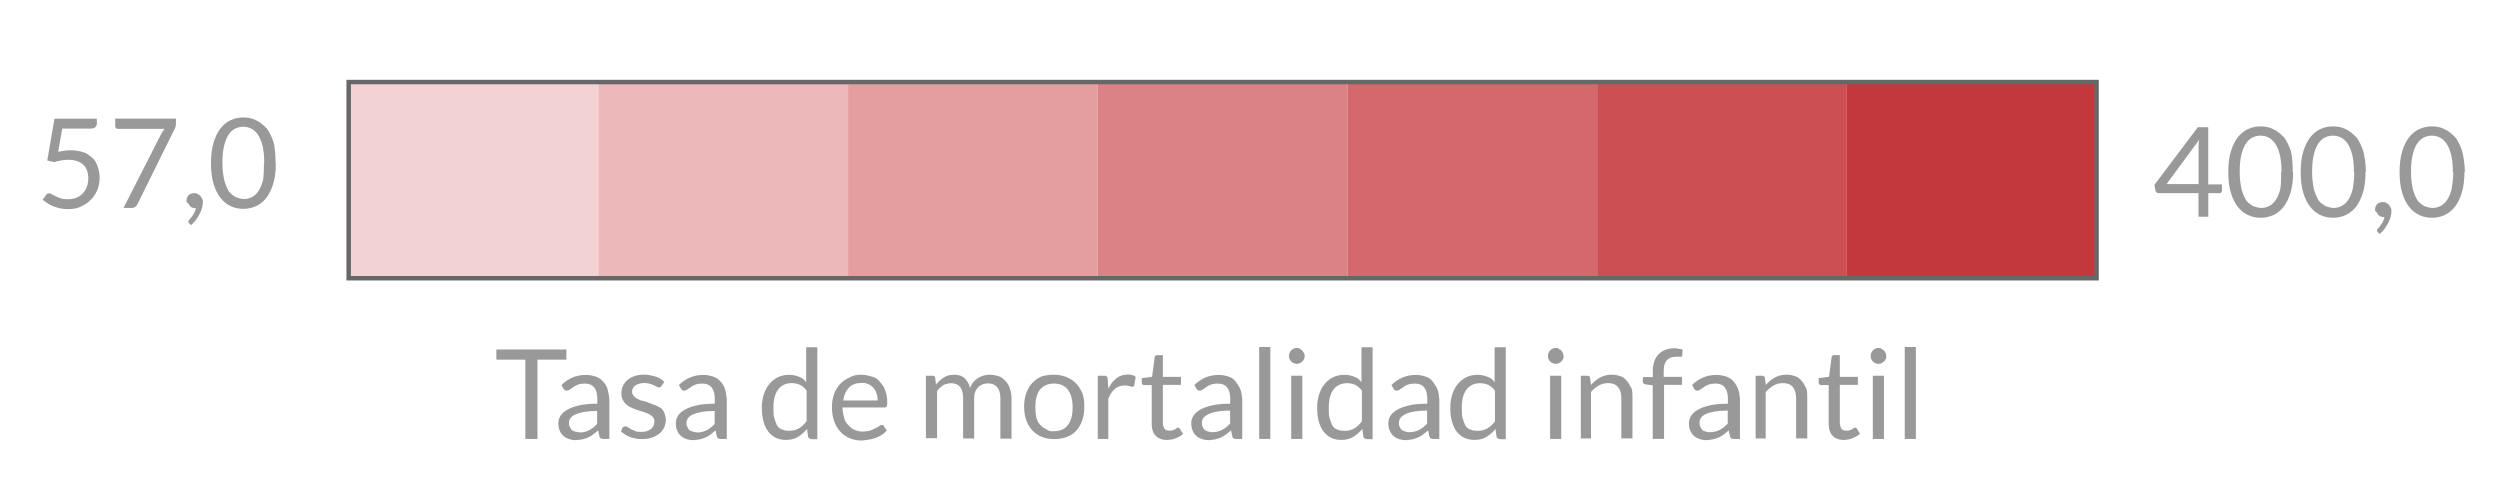 <svg xmlns="http://www.w3.org/2000/svg" xmlns:xlink="http://www.w3.org/1999/xlink" version="1.0" id="Capa_1" x="0px" y="0px" width="280.34px" height="56.41px" viewBox="0 0 280.34 56.41" enable-background="new 0 0 280.34 56.41" xml:space="preserve"><g><g><g><g><path fill="#9A9999" d="M10.87 13.81c0 0.18-0.06 0.32-0.17 0.44c-0.11 0.12-0.3 0.17-0.57 0.17H6.98l-0.46 2.6 c0.52-0.11 1.01-0.17 1.45-0.17c0.52 0 1 0.1 1.4 0.23c0.4 0.1 0.7 0.4 1 0.64s0.47 0.6 0.6 1 c0.14 0.4 0.2 0.8 0.2 1.2c0 0.53-0.09 1.01-0.28 1.44c-0.19 0.43-0.44 0.8-0.77 1.1C9.8 22.8 9.4 23 9 23.2 s-0.91 0.25-1.42 0.25c-0.29 0-0.58-0.03-0.85-0.09s-0.52-0.14-0.76-0.23s-0.45-0.21-0.65-0.34c-0.2-0.13-0.38-0.26-0.53-0.4 l0.38-0.53c0.08-0.12 0.2-0.18 0.34-0.18c0.09 0 0.2 0 0.3 0.11c0.12 0.1 0.3 0.1 0.4 0.2 c0.17 0.1 0.4 0.2 0.6 0.24c0.23 0.1 0.5 0.1 0.8 0.11c0.35 0 0.67-0.06 0.95-0.17c0.28-0.11 0.52-0.27 0.72-0.48 s0.35-0.46 0.46-0.75c0.11-0.29 0.16-0.61 0.16-0.97c0-0.31-0.05-0.59-0.14-0.85s-0.23-0.47-0.41-0.64 c-0.18-0.18-0.41-0.31-0.69-0.41c-0.28-0.1-0.6-0.15-0.97-0.15c-0.25 0-0.51 0.02-0.78 0.06s-0.55 0.11-0.84 0.2L5.3 18 l0.81-4.69h4.75V13.81z"/><path fill="#9A9999" d="M19.73 13.27v0.56c0 0.16-0.02 0.29-0.05 0.39s-0.07 0.19-0.11 0.26l-4.15 8.4 c-0.06 0.12-0.14 0.23-0.25 0.31c-0.11 0.09-0.25 0.13-0.43 0.13h-0.89l4.21-8.27c0.06-0.12 0.12-0.22 0.19-0.32 c0.06-0.1 0.13-0.19 0.21-0.28h-5.24c-0.08 0-0.15-0.03-0.21-0.09c-0.06-0.06-0.09-0.13-0.09-0.21v-0.85H19.73z"/><path fill="#9A9999" d="M20.92 22.44c0-0.11 0.02-0.21 0.06-0.3c0.04-0.1 0.1-0.18 0.17-0.25c0.07-0.07 0.16-0.13 0.26-0.17 s0.21-0.06 0.34-0.06c0.14 0 0.3 0 0.4 0.08c0.11 0.1 0.2 0.1 0.3 0.21s0.13 0.2 0.2 0.3 c0.04 0.1 0.1 0.2 0.1 0.39c0 0.21-0.03 0.43-0.09 0.65c-0.06 0.23-0.15 0.45-0.26 0.67c-0.11 0.22-0.25 0.44-0.42 0.7 c-0.17 0.21-0.35 0.4-0.56 0.58l-0.21-0.2c-0.06-0.06-0.09-0.12-0.09-0.2c0-0.06 0.03-0.12 0.1-0.19 c0.05-0.05 0.11-0.12 0.18-0.21c0.07-0.09 0.15-0.19 0.22-0.3c0.07-0.11 0.14-0.24 0.21-0.37c0.06-0.13 0.11-0.28 0.14-0.43 h-0.09c-0.12 0-0.23-0.02-0.33-0.06s-0.18-0.1-0.25-0.18c-0.07-0.08-0.13-0.17-0.17-0.27C20.94 22.7 20.9 22.6 20.9 22.44z"/><path fill="#9A9999" d="M30.93 18.29c0 0.88-0.09 1.64-0.28 2.28c-0.19 0.64-0.45 1.17-0.77 1.6 c-0.33 0.42-0.71 0.73-1.16 0.94c-0.45 0.21-0.92 0.31-1.43 0.31c-0.51 0-0.99-0.1-1.43-0.31c-0.44-0.21-0.83-0.52-1.15-0.94 c-0.33-0.42-0.58-0.95-0.77-1.59c-0.19-0.64-0.28-1.4-0.28-2.28c0-0.88 0.09-1.64 0.28-2.28c0.19-0.64 0.44-1.18 0.77-1.6 c0.33-0.42 0.71-0.74 1.15-0.94c0.44-0.21 0.92-0.31 1.43-0.31c0.51 0 1 0.1 1.4 0.31c0.45 0.2 0.8 0.5 1.2 0.9 c0.33 0.4 0.6 1 0.8 1.6C30.83 16.6 30.9 17.4 30.9 18.29z M29.63 18.29c0-0.77-0.06-1.41-0.19-1.93 c-0.13-0.52-0.3-0.94-0.52-1.26s-0.47-0.54-0.75-0.68c-0.28-0.14-0.58-0.21-0.89-0.21s-0.6 0.07-0.89 0.2 c-0.29 0.14-0.54 0.37-0.75 0.68c-0.21 0.32-0.39 0.74-0.51 1.26c-0.13 0.52-0.19 1.16-0.19 1.93c0 0.8 0.1 1.4 0.2 1.9 c0.13 0.5 0.3 0.9 0.5 1.25c0.21 0.3 0.5 0.5 0.8 0.68c0.28 0.1 0.6 0.2 0.9 0.21s0.6-0.07 0.89-0.21 c0.29-0.14 0.54-0.37 0.75-0.68s0.39-0.74 0.52-1.25C29.57 19.7 29.6 19.1 29.6 18.29z"/></g></g></g><g><g><g><path fill="#9A9999" d="M63.51 39.19v1.14h-3.24v8.89h-1.36v-8.89h-3.25v-1.14H63.51z"/><path fill="#9A9999" d="M68.2 49.22h-0.55c-0.12 0-0.22-0.02-0.29-0.06c-0.07-0.04-0.12-0.12-0.15-0.24l-0.14-0.66 c-0.19 0.17-0.37 0.32-0.55 0.45c-0.18 0.13-0.36 0.25-0.56 0.34c-0.2 0.09-0.41 0.16-0.63 0.21s-0.47 0.07-0.74 0.1 c-0.28 0-0.53-0.04-0.77-0.12s-0.45-0.19-0.63-0.35c-0.18-0.15-0.32-0.35-0.42-0.59c-0.11-0.24-0.16-0.52-0.16-0.84 c0-0.28 0.08-0.55 0.23-0.81c0.15-0.26 0.4-0.49 0.75-0.69c0.34-0.2 0.79-0.37 1.35-0.5c0.56-0.13 1.23-0.19 2.04-0.19V44.7 c0-0.55-0.12-0.97-0.35-1.26c-0.24-0.28-0.58-0.43-1.05-0.43c-0.3 0-0.56 0.04-0.77 0.12c-0.21 0.08-0.39 0.16-0.54 0.3 c-0.15 0.1-0.28 0.18-0.39 0.26c-0.11 0.08-0.22 0.12-0.33 0.12c-0.08 0-0.16-0.02-0.22-0.07c-0.06-0.04-0.11-0.1-0.15-0.17 l-0.22-0.4c0.39-0.38 0.81-0.66 1.27-0.85c0.45-0.19 0.96-0.28 1.5-0.28c0.4 0 0.8 0.1 1.1 0.2 c0.31 0.1 0.6 0.3 0.8 0.55c0.21 0.2 0.4 0.5 0.5 0.85s0.16 0.7 0.2 1.09V49.22z M64.96 48.5 c0.22 0 0.42-0.02 0.6-0.07c0.18-0.04 0.35-0.11 0.51-0.19c0.16-0.08 0.32-0.18 0.46-0.3c0.15-0.12 0.29-0.25 0.43-0.4v-1.46 c-0.57 0-1.06 0.04-1.46 0.11c-0.4 0.07-0.73 0.17-0.98 0.28c-0.25 0.12-0.44 0.26-0.55 0.42c-0.11 0.16-0.17 0.34-0.17 0.5 c0 0.2 0 0.3 0.1 0.49c0.06 0.1 0.1 0.2 0.2 0.33c0.1 0.1 0.2 0.1 0.4 0.19C64.65 48.4 64.8 48.5 65 48.46z"/><path fill="#9A9999" d="M74.15 43.3c-0.06 0.1-0.14 0.15-0.26 0.15c-0.07 0-0.15-0.03-0.24-0.08c-0.09-0.05-0.2-0.11-0.33-0.17 c-0.13-0.06-0.28-0.12-0.46-0.17s-0.39-0.08-0.63-0.08c-0.21 0-0.4 0.03-0.57 0.08s-0.31 0.13-0.43 0.2 c-0.12 0.09-0.21 0.2-0.27 0.33c-0.06 0.12-0.09 0.26-0.09 0.4c0 0.2 0.1 0.3 0.2 0.46c0.11 0.1 0.2 0.2 0.4 0.3 c0.17 0.1 0.4 0.2 0.6 0.23s0.44 0.1 0.7 0.22c0.23 0.1 0.5 0.2 0.7 0.26c0.22 0.1 0.4 0.2 0.6 0.3 c0.17 0.1 0.3 0.3 0.4 0.51s0.16 0.5 0.2 0.73c0 0.33-0.06 0.63-0.17 0.91c-0.12 0.28-0.29 0.52-0.52 0.7 c-0.23 0.2-0.51 0.36-0.84 0.48c-0.33 0.12-0.71 0.18-1.15 0.18c-0.5 0-0.94-0.08-1.34-0.24c-0.4-0.16-0.74-0.37-1.02-0.62 L69.79 48c0.04-0.06 0.08-0.11 0.13-0.14c0.05-0.03 0.12-0.05 0.2-0.05s0.17 0 0.3 0.1c0.09 0.1 0.2 0.1 0.3 0.2 c0.13 0.1 0.3 0.1 0.5 0.22c0.19 0.1 0.4 0.1 0.7 0.1c0.24 0 0.46-0.03 0.64-0.09c0.18-0.06 0.33-0.15 0.46-0.25 c0.12-0.11 0.21-0.23 0.27-0.37c0.06-0.14 0.09-0.29 0.09-0.45c0-0.2-0.05-0.36-0.16-0.49c-0.11-0.13-0.24-0.24-0.42-0.33 c-0.17-0.09-0.37-0.17-0.59-0.24c-0.22-0.07-0.45-0.14-0.68-0.21c-0.23-0.08-0.46-0.16-0.68-0.26s-0.42-0.22-0.59-0.36 c-0.17-0.14-0.31-0.32-0.42-0.54c-0.11-0.21-0.16-0.47-0.16-0.77c0-0.27 0.06-0.53 0.17-0.78c0.11-0.25 0.28-0.47 0.49-0.66 c0.21-0.19 0.48-0.34 0.79-0.45c0.31-0.11 0.67-0.17 1.07-0.17c0.47 0 0.9 0.1 1.3 0.22c0.37 0.1 0.7 0.3 1 0.6 L74.15 43.3z"/><path fill="#9A9999" d="M81.37 49.22h-0.55c-0.12 0-0.22-0.02-0.29-0.06c-0.07-0.04-0.12-0.12-0.15-0.24l-0.14-0.66 c-0.19 0.17-0.37 0.32-0.55 0.45c-0.18 0.13-0.36 0.25-0.56 0.34c-0.2 0.09-0.41 0.16-0.63 0.21s-0.47 0.07-0.74 0.1 c-0.28 0-0.53-0.04-0.77-0.12s-0.45-0.19-0.63-0.35c-0.18-0.15-0.32-0.35-0.42-0.59c-0.11-0.24-0.16-0.52-0.16-0.84 c0-0.28 0.08-0.55 0.23-0.81c0.15-0.26 0.4-0.49 0.75-0.69c0.34-0.2 0.79-0.37 1.35-0.5c0.56-0.13 1.23-0.19 2.04-0.19V44.7 c0-0.55-0.12-0.97-0.35-1.26c-0.24-0.28-0.58-0.43-1.05-0.43c-0.3 0-0.56 0.04-0.77 0.12c-0.21 0.08-0.39 0.16-0.54 0.3 c-0.15 0.1-0.28 0.18-0.39 0.26c-0.11 0.08-0.22 0.12-0.33 0.12c-0.08 0-0.16-0.02-0.22-0.07c-0.06-0.04-0.11-0.1-0.15-0.17 l-0.22-0.4c0.39-0.38 0.81-0.66 1.27-0.85c0.45-0.19 0.96-0.28 1.5-0.28c0.4 0 0.8 0.1 1.1 0.2 c0.31 0.1 0.6 0.3 0.8 0.55c0.21 0.2 0.4 0.5 0.5 0.85s0.16 0.7 0.2 1.09V49.22z M78.14 48.5 c0.22 0 0.42-0.02 0.6-0.07c0.18-0.04 0.35-0.11 0.51-0.19c0.16-0.08 0.32-0.18 0.46-0.3c0.15-0.12 0.29-0.25 0.43-0.4v-1.46 c-0.57 0-1.06 0.04-1.46 0.11c-0.4 0.07-0.73 0.17-0.98 0.28c-0.25 0.12-0.44 0.26-0.55 0.42c-0.11 0.16-0.17 0.34-0.17 0.5 c0 0.2 0 0.3 0.1 0.49c0.06 0.1 0.1 0.2 0.2 0.33c0.1 0.1 0.2 0.1 0.4 0.19C77.82 48.4 78 48.5 78.1 48.46z "/><path fill="#9A9999" d="M90.95 49.22c-0.18 0-0.29-0.09-0.34-0.26L90.5 48.1c-0.3 0.37-0.65 0.66-1.04 0.9 s-0.84 0.33-1.34 0.33c-0.41 0-0.78-0.08-1.11-0.23s-0.61-0.39-0.85-0.69c-0.23-0.3-0.41-0.68-0.54-1.13 c-0.13-0.45-0.19-0.97-0.19-1.56c0-0.52 0.07-1.01 0.21-1.46c0.14-0.45 0.34-0.84 0.61-1.17c0.26-0.33 0.58-0.59 0.96-0.78 c0.38-0.19 0.81-0.28 1.29-0.28c0.43 0 0.8 0.1 1.1 0.22c0.31 0.1 0.6 0.3 0.8 0.62v-3.93h1.25v10.31H90.95z M88.54 48.3 c0.41 0 0.76-0.09 1.07-0.28c0.31-0.19 0.59-0.45 0.84-0.79v-3.43c-0.23-0.31-0.48-0.52-0.75-0.65 c-0.27-0.12-0.58-0.19-0.91-0.19c-0.66 0-1.17 0.24-1.53 0.71c-0.35 0.47-0.53 1.14-0.53 2.02c0 0.5 0 0.9 0.1 1.2 c0.08 0.3 0.2 0.6 0.3 0.81c0.15 0.2 0.3 0.4 0.6 0.47C87.99 48.3 88.2 48.3 88.5 48.31z"/><path fill="#9A9999" d="M96.59 42.02c0.42 0 0.8 0.1 1.2 0.21s0.67 0.3 0.9 0.62c0.26 0.3 0.5 0.6 0.6 1 c0.15 0.4 0.2 0.8 0.2 1.35c0 0.2-0.02 0.33-0.06 0.39s-0.12 0.1-0.24 0.1h-4.72c0.01 0.5 0.1 0.8 0.2 1.2 s0.27 0.6 0.5 0.83c0.2 0.2 0.4 0.4 0.7 0.5c0.27 0.1 0.6 0.2 0.9 0.17c0.31 0 0.58-0.04 0.81-0.11 C97.8 48.2 98 48.1 98.2 48s0.3-0.16 0.41-0.24c0.11-0.07 0.2-0.11 0.28-0.11c0.1 0 0.2 0 0.2 0.12l0.35 0.5 c-0.15 0.19-0.34 0.35-0.55 0.49c-0.21 0.14-0.44 0.25-0.69 0.34s-0.5 0.16-0.76 0.2c-0.26 0.04-0.52 0.07-0.78 0.1 c-0.49 0-0.94-0.08-1.35-0.25c-0.41-0.17-0.77-0.41-1.07-0.73c-0.3-0.32-0.54-0.71-0.7-1.19c-0.17-0.47-0.25-1.01-0.25-1.62 c0-0.49 0.08-0.96 0.23-1.39c0.15-0.43 0.37-0.8 0.65-1.12c0.29-0.32 0.63-0.56 1.04-0.74C95.62 42.1 96.1 42 96.6 42.02z M96.62 42.94c-0.6 0-1.08 0.17-1.42 0.52c-0.34 0.35-0.56 0.83-0.64 1.45h3.86c0-0.29-0.04-0.55-0.12-0.79 c-0.08-0.24-0.2-0.45-0.35-0.62s-0.34-0.31-0.56-0.41S96.91 42.9 96.6 42.94z"/><path fill="#9A9999" d="M103.83 49.22v-7.09h0.74c0.18 0 0.3 0.1 0.3 0.26l0.09 0.73c0.26-0.32 0.55-0.59 0.88-0.79 c0.32-0.21 0.7-0.31 1.13-0.31c0.48 0 0.9 0.1 1.2 0.4c0.3 0.3 0.5 0.6 0.6 1.08c0.1-0.26 0.23-0.48 0.39-0.67 s0.34-0.34 0.54-0.46c0.2-0.12 0.41-0.21 0.64-0.27s0.46-0.08 0.69-0.08c0.37 0 0.7 0.1 1 0.18c0.29 0.1 0.5 0.3 0.7 0.5 c0.2 0.2 0.4 0.5 0.5 0.84c0.11 0.3 0.2 0.7 0.2 1.14v4.51h-1.25v-4.51c0-0.56-0.12-0.98-0.36-1.26 c-0.24-0.29-0.59-0.43-1.06-0.43c-0.21 0-0.4 0.04-0.58 0.11c-0.18 0.07-0.35 0.18-0.49 0.32c-0.14 0.14-0.25 0.32-0.33 0.5 c-0.08 0.21-0.12 0.46-0.12 0.74v4.51H108v-4.51c0-0.57-0.11-0.99-0.34-1.27s-0.56-0.42-1-0.42c-0.31 0-0.59 0.08-0.86 0.2 c-0.26 0.17-0.5 0.39-0.72 0.68v5.29H103.83z"/><path fill="#9A9999" d="M118.19 42.02c0.52 0 1 0.1 1.4 0.26c0.42 0.2 0.8 0.4 1.1 0.74c0.29 0.3 0.5 0.7 0.7 1.1 c0.16 0.5 0.2 0.9 0.2 1.51c0 0.56-0.08 1.06-0.23 1.51c-0.16 0.45-0.38 0.83-0.67 1.15c-0.29 0.32-0.65 0.56-1.06 0.7 c-0.42 0.17-0.89 0.25-1.4 0.25c-0.52 0-0.99-0.08-1.4-0.25c-0.42-0.17-0.77-0.41-1.07-0.73s-0.52-0.7-0.68-1.15 s-0.24-0.95-0.24-1.51c0-0.56 0.08-1.06 0.24-1.51s0.38-0.83 0.68-1.15s0.65-0.56 1.07-0.74 C117.2 42.1 117.7 42 118.2 42.02z M118.19 48.35c0.7 0 1.22-0.23 1.57-0.7c0.35-0.47 0.52-1.12 0.52-1.96 c0-0.84-0.17-1.5-0.52-1.97c-0.34-0.47-0.87-0.71-1.57-0.71c-0.36 0-0.66 0.06-0.92 0.18c-0.26 0.12-0.48 0.3-0.65 0.5 s-0.31 0.51-0.39 0.84c-0.09 0.33-0.13 0.71-0.13 1.13s0.04 0.8 0.1 1.13c0.09 0.3 0.2 0.6 0.4 0.8 c0.17 0.2 0.4 0.4 0.7 0.52C117.53 48.3 117.8 48.4 118.2 48.35z"/><path fill="#9A9999" d="M123.1 49.22v-7.09h0.71c0.13 0 0.2 0 0.3 0.08c0.05 0.1 0.1 0.1 0.1 0.27l0.08 1.1 c0.24-0.5 0.54-0.88 0.9-1.16c0.36-0.28 0.78-0.42 1.26-0.42c0.2 0 0.4 0 0.5 0.07c0.16 0 0.3 0.1 0.4 0.2 l-0.16 0.93c-0.03 0.12-0.1 0.17-0.22 0.17c-0.07 0-0.17-0.02-0.3-0.07c-0.14-0.04-0.32-0.07-0.57-0.07 c-0.43 0-0.8 0.13-1.09 0.38c-0.29 0.25-0.54 0.62-0.73 1.1v4.51H123.1z"/><path fill="#9A9999" d="M130.89 49.34c-0.56 0-0.99-0.16-1.29-0.47c-0.3-0.31-0.45-0.76-0.45-1.35v-4.34h-0.85 c-0.08 0-0.14-0.02-0.19-0.07c-0.05-0.04-0.08-0.11-0.08-0.21v-0.5l1.16-0.15l0.29-2.19c0.01-0.07 0.04-0.13 0.09-0.17 c0.05-0.04 0.12-0.07 0.2-0.07h0.63v2.44h2.03v0.9h-2.03v4.26c0 0.3 0.1 0.5 0.2 0.67s0.33 0.2 0.6 0.2 c0.13 0 0.24-0.02 0.34-0.05c0.1-0.03 0.18-0.07 0.25-0.12c0.07-0.04 0.13-0.08 0.18-0.12c0.05-0.04 0.09-0.05 0.13-0.05 c0.07 0 0.1 0 0.2 0.12l0.36 0.59c-0.21 0.2-0.47 0.36-0.78 0.47C131.53 49.3 131.2 49.3 130.9 49.34z"/><path fill="#9A9999" d="M139.17 49.22h-0.55c-0.12 0-0.22-0.02-0.29-0.06c-0.08-0.04-0.12-0.12-0.15-0.24l-0.14-0.66 c-0.19 0.17-0.37 0.32-0.55 0.45c-0.18 0.13-0.36 0.25-0.56 0.34c-0.2 0.09-0.41 0.16-0.63 0.21s-0.47 0.07-0.74 0.1 c-0.28 0-0.53-0.04-0.77-0.12s-0.45-0.19-0.63-0.35s-0.32-0.35-0.42-0.59c-0.1-0.24-0.16-0.52-0.16-0.84 c0-0.28 0.08-0.55 0.23-0.81c0.15-0.26 0.4-0.49 0.75-0.69c0.34-0.2 0.79-0.37 1.35-0.5c0.56-0.13 1.23-0.19 2.04-0.19V44.7 c0-0.55-0.12-0.97-0.35-1.26s-0.58-0.43-1.05-0.43c-0.3 0-0.56 0.04-0.77 0.12c-0.21 0.08-0.39 0.16-0.54 0.3 c-0.15 0.1-0.28 0.18-0.39 0.26s-0.22 0.12-0.33 0.12c-0.08 0-0.16-0.02-0.22-0.07c-0.06-0.04-0.11-0.1-0.15-0.17l-0.22-0.4 c0.39-0.38 0.81-0.66 1.27-0.85c0.45-0.19 0.95-0.28 1.5-0.28c0.4 0 0.8 0.1 1.1 0.2c0.31 0.1 0.6 0.3 0.8 0.6 s0.37 0.5 0.5 0.85s0.16 0.7 0.2 1.09V49.22z M135.94 48.46c0.22 0 0.42-0.02 0.6-0.07c0.18-0.04 0.35-0.11 0.51-0.19 c0.16-0.08 0.32-0.18 0.46-0.3c0.15-0.12 0.29-0.25 0.43-0.4v-1.46c-0.57 0-1.06 0.04-1.46 0.11c-0.4 0.07-0.73 0.17-0.98 0.3 c-0.25 0.12-0.43 0.26-0.55 0.42c-0.12 0.16-0.17 0.34-0.17 0.54c0 0.2 0 0.3 0.1 0.49c0.06 0.1 0.1 0.2 0.2 0.3 s0.22 0.1 0.4 0.19C135.63 48.4 135.8 48.5 135.9 48.46z"/><path fill="#9A9999" d="M142.45 38.91v10.31h-1.25V38.91H142.45z"/><path fill="#9A9999" d="M146.31 39.91c0 0.12-0.02 0.24-0.07 0.34c-0.05 0.11-0.11 0.2-0.2 0.28c-0.08 0.08-0.18 0.15-0.28 0.2 s-0.22 0.07-0.34 0.07c-0.12 0-0.23-0.02-0.34-0.07c-0.1-0.05-0.2-0.11-0.28-0.19c-0.08-0.08-0.15-0.17-0.19-0.28 c-0.05-0.1-0.07-0.22-0.07-0.34c0-0.12 0.02-0.24 0.07-0.35c0.05-0.11 0.11-0.21 0.19-0.29c0.08-0.08 0.18-0.15 0.28-0.19 c0.11-0.05 0.22-0.07 0.34-0.07c0.12 0 0.2 0 0.3 0.07c0.11 0.1 0.2 0.1 0.3 0.19c0.08 0.1 0.1 0.2 0.2 0.3 C146.29 39.7 146.3 39.8 146.3 39.91z M146.04 42.13v7.09h-1.25v-7.09H146.04z"/><path fill="#9A9999" d="M153.22 49.22c-0.18 0-0.29-0.09-0.34-0.26l-0.11-0.86c-0.3 0.37-0.65 0.66-1.04 0.9 s-0.84 0.33-1.34 0.33c-0.41 0-0.77-0.08-1.11-0.23c-0.33-0.16-0.61-0.39-0.85-0.69c-0.23-0.3-0.41-0.68-0.54-1.13 c-0.13-0.45-0.19-0.97-0.19-1.56c0-0.52 0.07-1.01 0.21-1.46s0.34-0.84 0.61-1.17c0.26-0.33 0.58-0.59 0.96-0.78 c0.38-0.19 0.81-0.28 1.29-0.28c0.43 0 0.8 0.1 1.1 0.22c0.31 0.1 0.6 0.3 0.8 0.62v-3.93h1.25v10.31H153.22z M150.81 48.31c0.41 0 0.76-0.09 1.07-0.28c0.31-0.19 0.59-0.45 0.84-0.79v-3.43c-0.23-0.31-0.48-0.52-0.75-0.65 c-0.27-0.12-0.58-0.19-0.91-0.19c-0.66 0-1.17 0.24-1.53 0.71c-0.36 0.47-0.53 1.14-0.53 2.02c0 0.5 0 0.9 0.1 1.2 c0.08 0.3 0.2 0.6 0.3 0.81s0.34 0.4 0.6 0.47C150.26 48.3 150.5 48.3 150.8 48.31z"/><path fill="#9A9999" d="M161.27 49.22h-0.55c-0.12 0-0.22-0.02-0.29-0.06c-0.08-0.04-0.12-0.12-0.15-0.24l-0.14-0.66 c-0.19 0.17-0.37 0.32-0.55 0.45c-0.18 0.13-0.36 0.25-0.56 0.34c-0.2 0.09-0.41 0.16-0.63 0.21s-0.47 0.07-0.74 0.1 c-0.28 0-0.53-0.04-0.77-0.12s-0.45-0.19-0.63-0.35s-0.32-0.35-0.42-0.59c-0.1-0.24-0.16-0.52-0.16-0.84 c0-0.28 0.08-0.55 0.23-0.81c0.15-0.26 0.4-0.49 0.75-0.69c0.34-0.2 0.79-0.37 1.35-0.5c0.56-0.13 1.23-0.19 2.04-0.19V44.7 c0-0.55-0.12-0.97-0.35-1.26s-0.58-0.43-1.05-0.43c-0.3 0-0.56 0.04-0.77 0.12c-0.21 0.08-0.39 0.16-0.54 0.3 c-0.15 0.1-0.28 0.18-0.39 0.26s-0.22 0.12-0.33 0.12c-0.08 0-0.16-0.02-0.22-0.07c-0.06-0.04-0.11-0.1-0.15-0.17l-0.22-0.4 c0.39-0.38 0.81-0.66 1.27-0.85c0.45-0.19 0.95-0.28 1.5-0.28c0.4 0 0.8 0.1 1.1 0.2c0.31 0.1 0.6 0.3 0.8 0.6 s0.37 0.5 0.5 0.85s0.16 0.7 0.2 1.09V49.22z M158.03 48.46c0.22 0 0.42-0.02 0.6-0.07c0.18-0.04 0.35-0.11 0.51-0.19 c0.16-0.08 0.32-0.18 0.46-0.3c0.15-0.12 0.29-0.25 0.43-0.4v-1.46c-0.57 0-1.06 0.04-1.46 0.11c-0.4 0.07-0.73 0.17-0.98 0.3 c-0.25 0.12-0.43 0.26-0.55 0.42c-0.12 0.16-0.17 0.34-0.17 0.54c0 0.2 0 0.3 0.1 0.49c0.06 0.1 0.1 0.2 0.2 0.3 s0.22 0.1 0.4 0.19C157.72 48.4 157.9 48.5 158 48.46z"/><path fill="#9A9999" d="M168.15 49.22c-0.18 0-0.29-0.09-0.34-0.26l-0.11-0.86c-0.3 0.37-0.65 0.66-1.04 0.9 s-0.84 0.33-1.34 0.33c-0.41 0-0.77-0.08-1.11-0.23c-0.33-0.16-0.61-0.39-0.85-0.69c-0.23-0.3-0.41-0.68-0.54-1.13 c-0.13-0.45-0.19-0.97-0.19-1.56c0-0.52 0.07-1.01 0.21-1.46s0.34-0.84 0.61-1.17c0.26-0.33 0.58-0.59 0.96-0.78 c0.38-0.19 0.81-0.28 1.29-0.28c0.43 0 0.8 0.1 1.1 0.22c0.31 0.1 0.6 0.3 0.8 0.62v-3.93h1.25v10.31H168.15z M165.73 48.31c0.41 0 0.76-0.09 1.07-0.28c0.31-0.19 0.59-0.45 0.84-0.79v-3.43c-0.23-0.31-0.48-0.52-0.75-0.65 c-0.27-0.12-0.58-0.19-0.91-0.19c-0.66 0-1.17 0.24-1.53 0.71c-0.36 0.47-0.53 1.14-0.53 2.02c0 0.5 0 0.9 0.1 1.2 c0.08 0.3 0.2 0.6 0.3 0.81s0.34 0.4 0.6 0.47C165.19 48.3 165.4 48.3 165.7 48.31z"/><path fill="#9A9999" d="M175.35 39.91c0 0.12-0.02 0.24-0.07 0.34c-0.05 0.11-0.11 0.2-0.2 0.28c-0.08 0.08-0.18 0.15-0.28 0.2 c-0.11 0.05-0.22 0.07-0.34 0.07s-0.23-0.02-0.34-0.07c-0.11-0.05-0.2-0.11-0.28-0.19c-0.08-0.08-0.15-0.17-0.19-0.28 c-0.05-0.1-0.07-0.22-0.07-0.34c0-0.12 0.02-0.24 0.07-0.35c0.05-0.11 0.11-0.21 0.19-0.29c0.08-0.08 0.17-0.15 0.28-0.19 c0.1-0.05 0.22-0.07 0.34-0.07s0.24 0 0.3 0.07c0.11 0.1 0.2 0.1 0.3 0.19c0.08 0.1 0.1 0.2 0.2 0.3 C175.33 39.7 175.3 39.8 175.3 39.91z M175.07 42.13v7.09h-1.25v-7.09H175.07z"/><path fill="#9A9999" d="M177.27 49.22v-7.09h0.74c0.18 0 0.3 0.1 0.3 0.26l0.1 0.77c0.31-0.34 0.65-0.62 1.03-0.83 c0.38-0.21 0.82-0.32 1.32-0.32c0.39 0 0.7 0.1 1 0.19c0.29 0.1 0.5 0.3 0.7 0.55c0.2 0.2 0.3 0.5 0.5 0.8 c0.1 0.3 0.1 0.7 0.1 1.1v4.51h-1.25v-4.51c0-0.54-0.12-0.95-0.37-1.25c-0.25-0.3-0.62-0.44-1.12-0.44 c-0.37 0-0.71 0.09-1.03 0.27c-0.32 0.18-0.61 0.42-0.88 0.72v5.22H177.27z"/><path fill="#9A9999" d="M185.33 49.22V43.2l-0.78-0.09c-0.1-0.02-0.18-0.06-0.24-0.11c-0.06-0.05-0.09-0.12-0.09-0.21v-0.51 h1.12v-0.69c0-0.41 0.06-0.77 0.17-1.08c0.11-0.31 0.28-0.58 0.49-0.8c0.21-0.22 0.47-0.38 0.77-0.49 c0.3-0.11 0.63-0.17 1.01-0.17c0.32 0 0.6 0.1 0.9 0.14l-0.03 0.62c0 0.09-0.04 0.15-0.12 0.2 C188.43 40 188.3 40 188.2 40h-0.22c-0.21 0-0.41 0.03-0.58 0.08c-0.17 0.06-0.33 0.15-0.45 0.27s-0.22 0.29-0.29 0.5 c-0.07 0.21-0.1 0.46-0.1 0.76v0.65h2.05v0.9h-2.01v6.05H185.33z"/><path fill="#9A9999" d="M194.98 49.22h-0.55c-0.12 0-0.22-0.02-0.29-0.06c-0.07-0.04-0.12-0.12-0.15-0.24l-0.14-0.66 c-0.19 0.17-0.37 0.32-0.55 0.45c-0.18 0.13-0.36 0.25-0.56 0.34c-0.2 0.09-0.41 0.16-0.63 0.21s-0.47 0.07-0.74 0.1 c-0.28 0-0.53-0.04-0.77-0.12s-0.45-0.19-0.63-0.35c-0.18-0.15-0.32-0.35-0.42-0.59c-0.11-0.24-0.16-0.52-0.16-0.84 c0-0.28 0.08-0.55 0.23-0.81s0.4-0.49 0.75-0.69c0.34-0.2 0.79-0.37 1.35-0.5c0.56-0.13 1.23-0.19 2.04-0.19V44.7 c0-0.55-0.12-0.97-0.35-1.26s-0.58-0.43-1.05-0.43c-0.3 0-0.56 0.04-0.77 0.12c-0.21 0.08-0.39 0.16-0.54 0.3 c-0.15 0.1-0.28 0.18-0.39 0.26c-0.11 0.08-0.22 0.12-0.33 0.12c-0.08 0-0.16-0.02-0.22-0.07c-0.06-0.04-0.11-0.1-0.15-0.17 l-0.22-0.4c0.39-0.38 0.81-0.66 1.27-0.85c0.45-0.19 0.95-0.28 1.5-0.28c0.4 0 0.8 0.1 1.1 0.2 c0.31 0.1 0.6 0.3 0.8 0.55s0.37 0.5 0.5 0.85s0.16 0.7 0.2 1.09V49.22z M191.74 48.46c0.22 0 0.42-0.02 0.6-0.07 c0.18-0.04 0.35-0.11 0.51-0.19c0.16-0.08 0.32-0.18 0.46-0.3c0.15-0.12 0.29-0.25 0.43-0.4v-1.46c-0.57 0-1.06 0.04-1.46 0.1 c-0.4 0.07-0.73 0.17-0.98 0.28c-0.25 0.12-0.43 0.26-0.55 0.42c-0.11 0.16-0.17 0.34-0.17 0.54c0 0.2 0 0.3 0.1 0.5 c0.06 0.1 0.1 0.2 0.2 0.33s0.22 0.1 0.4 0.19C191.43 48.4 191.6 48.5 191.7 48.46z"/><path fill="#9A9999" d="M196.87 49.22v-7.09h0.74c0.18 0 0.3 0.1 0.3 0.26l0.1 0.77c0.31-0.34 0.65-0.62 1.03-0.83 c0.38-0.21 0.82-0.32 1.32-0.32c0.39 0 0.7 0.1 1 0.19c0.3 0.1 0.5 0.3 0.7 0.55c0.2 0.2 0.3 0.5 0.5 0.8 c0.1 0.3 0.1 0.7 0.1 1.1v4.51h-1.25v-4.51c0-0.54-0.12-0.95-0.37-1.25c-0.25-0.3-0.62-0.44-1.12-0.44 c-0.37 0-0.71 0.09-1.03 0.27c-0.32 0.18-0.61 0.42-0.89 0.72v5.22H196.87z"/><path fill="#9A9999" d="M206.8 49.34c-0.56 0-0.99-0.16-1.29-0.47c-0.3-0.31-0.45-0.76-0.45-1.35v-4.34h-0.85 c-0.08 0-0.14-0.02-0.19-0.07c-0.05-0.04-0.08-0.11-0.08-0.21v-0.5l1.16-0.15l0.29-2.19c0.01-0.07 0.04-0.13 0.09-0.17 c0.05-0.04 0.12-0.07 0.2-0.07h0.63v2.44h2.03v0.9h-2.03v4.26c0 0.3 0.1 0.5 0.2 0.67s0.33 0.2 0.6 0.2 c0.13 0 0.24-0.02 0.34-0.05c0.1-0.03 0.18-0.07 0.25-0.12s0.13-0.08 0.18-0.12s0.09-0.05 0.13-0.05c0.07 0 0.1 0 0.2 0.1 l0.36 0.59c-0.21 0.2-0.47 0.36-0.78 0.47C207.44 49.3 207.1 49.3 206.8 49.34z"/><path fill="#9A9999" d="M211.54 39.91c0 0.12-0.03 0.24-0.07 0.34c-0.05 0.11-0.11 0.2-0.2 0.28c-0.08 0.08-0.18 0.15-0.28 0.2 s-0.22 0.07-0.34 0.07s-0.23-0.02-0.34-0.07c-0.1-0.05-0.2-0.11-0.28-0.19c-0.08-0.08-0.15-0.17-0.19-0.28 c-0.05-0.1-0.07-0.22-0.07-0.34c0-0.12 0.02-0.24 0.07-0.35c0.05-0.11 0.11-0.21 0.19-0.29c0.08-0.08 0.17-0.15 0.28-0.19 c0.11-0.05 0.22-0.07 0.34-0.07s0.24 0 0.3 0.07c0.11 0.1 0.2 0.1 0.3 0.19c0.08 0.1 0.1 0.2 0.2 0.3 C211.51 39.7 211.5 39.8 211.5 39.91z M211.26 42.13v7.09h-1.25v-7.09H211.26z"/><path fill="#9A9999" d="M214.84 38.91v10.31h-1.25V38.91H214.84z"/></g></g></g><g><g><g><path fill="#9A9999" d="M247.64 20.68h1.52v0.71c0 0.08-0.02 0.14-0.07 0.19c-0.04 0.05-0.11 0.08-0.21 0.08h-1.25v2.64h-1.1 v-2.64h-4.45c-0.09 0-0.17-0.03-0.24-0.08c-0.07-0.05-0.11-0.12-0.13-0.2l-0.13-0.64l4.88-6.48h1.16V20.68z M246.54 16.5 c0-0.12 0-0.25 0.01-0.39c0.01-0.14 0.02-0.28 0.05-0.43l-3.65 4.96h3.59V16.54z"/><path fill="#9A9999" d="M257.14 19.29c0 0.88-0.09 1.64-0.28 2.28c-0.19 0.64-0.45 1.17-0.77 1.6 c-0.33 0.42-0.71 0.73-1.16 0.94c-0.45 0.21-0.92 0.31-1.43 0.31c-0.51 0-0.99-0.1-1.43-0.31c-0.44-0.21-0.83-0.52-1.15-0.94 c-0.33-0.42-0.58-0.95-0.77-1.59c-0.19-0.64-0.28-1.4-0.28-2.28c0-0.88 0.09-1.64 0.28-2.28c0.19-0.64 0.44-1.18 0.77-1.6 c0.33-0.42 0.71-0.74 1.15-0.94c0.44-0.21 0.92-0.31 1.43-0.31c0.51 0 1 0.1 1.4 0.31c0.45 0.2 0.8 0.5 1.2 0.9 c0.33 0.4 0.6 1 0.8 1.6C257.04 17.6 257.1 18.4 257.1 19.29z M255.84 19.29c0-0.77-0.06-1.41-0.19-1.93 c-0.13-0.52-0.3-0.94-0.52-1.26s-0.47-0.54-0.75-0.68c-0.28-0.14-0.58-0.21-0.89-0.21s-0.6 0.07-0.89 0.2 c-0.29 0.14-0.54 0.37-0.75 0.68c-0.21 0.32-0.39 0.74-0.51 1.26c-0.13 0.52-0.19 1.16-0.19 1.93c0 0.8 0.1 1.4 0.2 1.9 c0.13 0.5 0.3 0.9 0.5 1.25c0.21 0.3 0.5 0.5 0.8 0.68c0.28 0.1 0.6 0.2 0.9 0.21s0.6-0.07 0.89-0.21 c0.29-0.14 0.54-0.37 0.75-0.68c0.22-0.32 0.39-0.74 0.52-1.25C255.78 20.7 255.8 20.1 255.8 19.29z"/><path fill="#9A9999" d="M265.26 19.29c0 0.88-0.09 1.64-0.28 2.28c-0.19 0.64-0.45 1.17-0.77 1.6 c-0.33 0.42-0.71 0.73-1.16 0.94c-0.45 0.21-0.92 0.31-1.43 0.31c-0.51 0-0.99-0.1-1.43-0.31c-0.44-0.21-0.83-0.52-1.15-0.94 c-0.33-0.42-0.58-0.95-0.77-1.59c-0.19-0.64-0.28-1.4-0.28-2.28c0-0.88 0.09-1.64 0.28-2.28c0.19-0.64 0.44-1.18 0.77-1.6 c0.33-0.42 0.71-0.74 1.15-0.94c0.44-0.21 0.92-0.31 1.43-0.31c0.51 0 1 0.1 1.4 0.31c0.45 0.2 0.8 0.5 1.2 0.9 c0.33 0.4 0.6 1 0.8 1.6C265.17 17.6 265.3 18.4 265.3 19.29z M263.96 19.29c0-0.77-0.06-1.41-0.19-1.93 c-0.13-0.52-0.3-0.94-0.52-1.26s-0.47-0.54-0.75-0.68c-0.28-0.14-0.58-0.21-0.89-0.21s-0.6 0.07-0.89 0.2 c-0.29 0.14-0.54 0.37-0.75 0.68c-0.21 0.32-0.39 0.74-0.51 1.26c-0.13 0.52-0.19 1.16-0.19 1.93c0 0.8 0.1 1.4 0.2 1.9 c0.13 0.5 0.3 0.9 0.5 1.25c0.21 0.3 0.5 0.5 0.8 0.68c0.28 0.1 0.6 0.2 0.9 0.21s0.6-0.07 0.89-0.21 c0.29-0.14 0.54-0.37 0.75-0.68c0.22-0.32 0.39-0.74 0.52-1.25C263.9 20.7 264 20.1 264 19.29z"/><path fill="#9A9999" d="M266.34 23.44c0-0.11 0.02-0.21 0.06-0.3s0.1-0.18 0.17-0.25c0.07-0.07 0.16-0.13 0.26-0.17 s0.21-0.06 0.34-0.06c0.14 0 0.3 0 0.4 0.08c0.11 0.1 0.2 0.1 0.3 0.21s0.13 0.2 0.2 0.3 c0.04 0.1 0.1 0.2 0.1 0.39c0 0.21-0.03 0.43-0.09 0.65c-0.06 0.23-0.15 0.45-0.26 0.67c-0.11 0.22-0.25 0.44-0.42 0.7 c-0.17 0.21-0.35 0.4-0.56 0.58l-0.21-0.2c-0.06-0.06-0.09-0.12-0.09-0.2c0-0.06 0.03-0.12 0.1-0.19 c0.05-0.05 0.11-0.12 0.18-0.21c0.07-0.09 0.15-0.19 0.22-0.3c0.08-0.11 0.14-0.24 0.21-0.37c0.06-0.13 0.11-0.28 0.14-0.43 h-0.09c-0.12 0-0.23-0.02-0.33-0.06c-0.1-0.04-0.18-0.1-0.26-0.18s-0.13-0.17-0.17-0.27C266.36 23.7 266.3 23.6 266.3 23.4 z"/><path fill="#9A9999" d="M276.35 19.29c0 0.88-0.09 1.64-0.28 2.28c-0.19 0.64-0.45 1.17-0.77 1.6 c-0.33 0.42-0.71 0.73-1.16 0.94c-0.45 0.21-0.92 0.31-1.43 0.31c-0.51 0-0.99-0.1-1.43-0.31c-0.44-0.21-0.83-0.52-1.15-0.94 c-0.33-0.42-0.58-0.95-0.77-1.59s-0.28-1.4-0.28-2.28c0-0.88 0.09-1.64 0.28-2.28c0.19-0.64 0.44-1.18 0.77-1.6 c0.33-0.42 0.71-0.74 1.15-0.94c0.44-0.21 0.92-0.31 1.43-0.31c0.51 0 1 0.1 1.4 0.31c0.45 0.2 0.8 0.5 1.2 0.9 c0.33 0.4 0.6 1 0.8 1.6C276.25 17.6 276.4 18.4 276.4 19.29z M275.05 19.29c0-0.77-0.06-1.41-0.19-1.93 c-0.13-0.52-0.3-0.94-0.52-1.26c-0.22-0.32-0.47-0.54-0.75-0.68c-0.29-0.14-0.58-0.21-0.89-0.21c-0.31 0-0.6 0.07-0.89 0.2 c-0.28 0.14-0.53 0.37-0.75 0.68s-0.39 0.74-0.51 1.26c-0.13 0.52-0.19 1.16-0.19 1.93c0 0.8 0.1 1.4 0.2 1.9 c0.13 0.5 0.3 0.9 0.5 1.25c0.21 0.3 0.5 0.5 0.8 0.68c0.29 0.1 0.6 0.2 0.9 0.21c0.31 0 0.6-0.07 0.89-0.21 c0.28-0.14 0.54-0.37 0.75-0.68c0.22-0.32 0.39-0.74 0.52-1.25C274.99 20.7 275.1 20.1 275.1 19.29z"/></g></g></g><g><rect x="39.1" y="9.2" fill="#F2D2D3" width="28" height="22"/><rect x="67.1" y="9.2" fill="#ECB8B9" width="28" height="22"/><rect x="95.1" y="9.2" fill="#E49E9F" width="28" height="22"/><rect x="123.1" y="9.2" fill="#DB8286" width="28" height="22"/><rect x="151.1" y="9.2" fill="#D4686C" width="28" height="22"/><rect x="179.1" y="9.2" fill="#CC4F53" width="28" height="22"/><rect x="207.1" y="9.2" fill="#C2383D" width="28" height="22"/><rect x="39.1" y="9.2" fill="none" stroke="#676767" stroke-width="0.5" stroke-miterlimit="10" width="196" height="22"/></g></g></svg>
